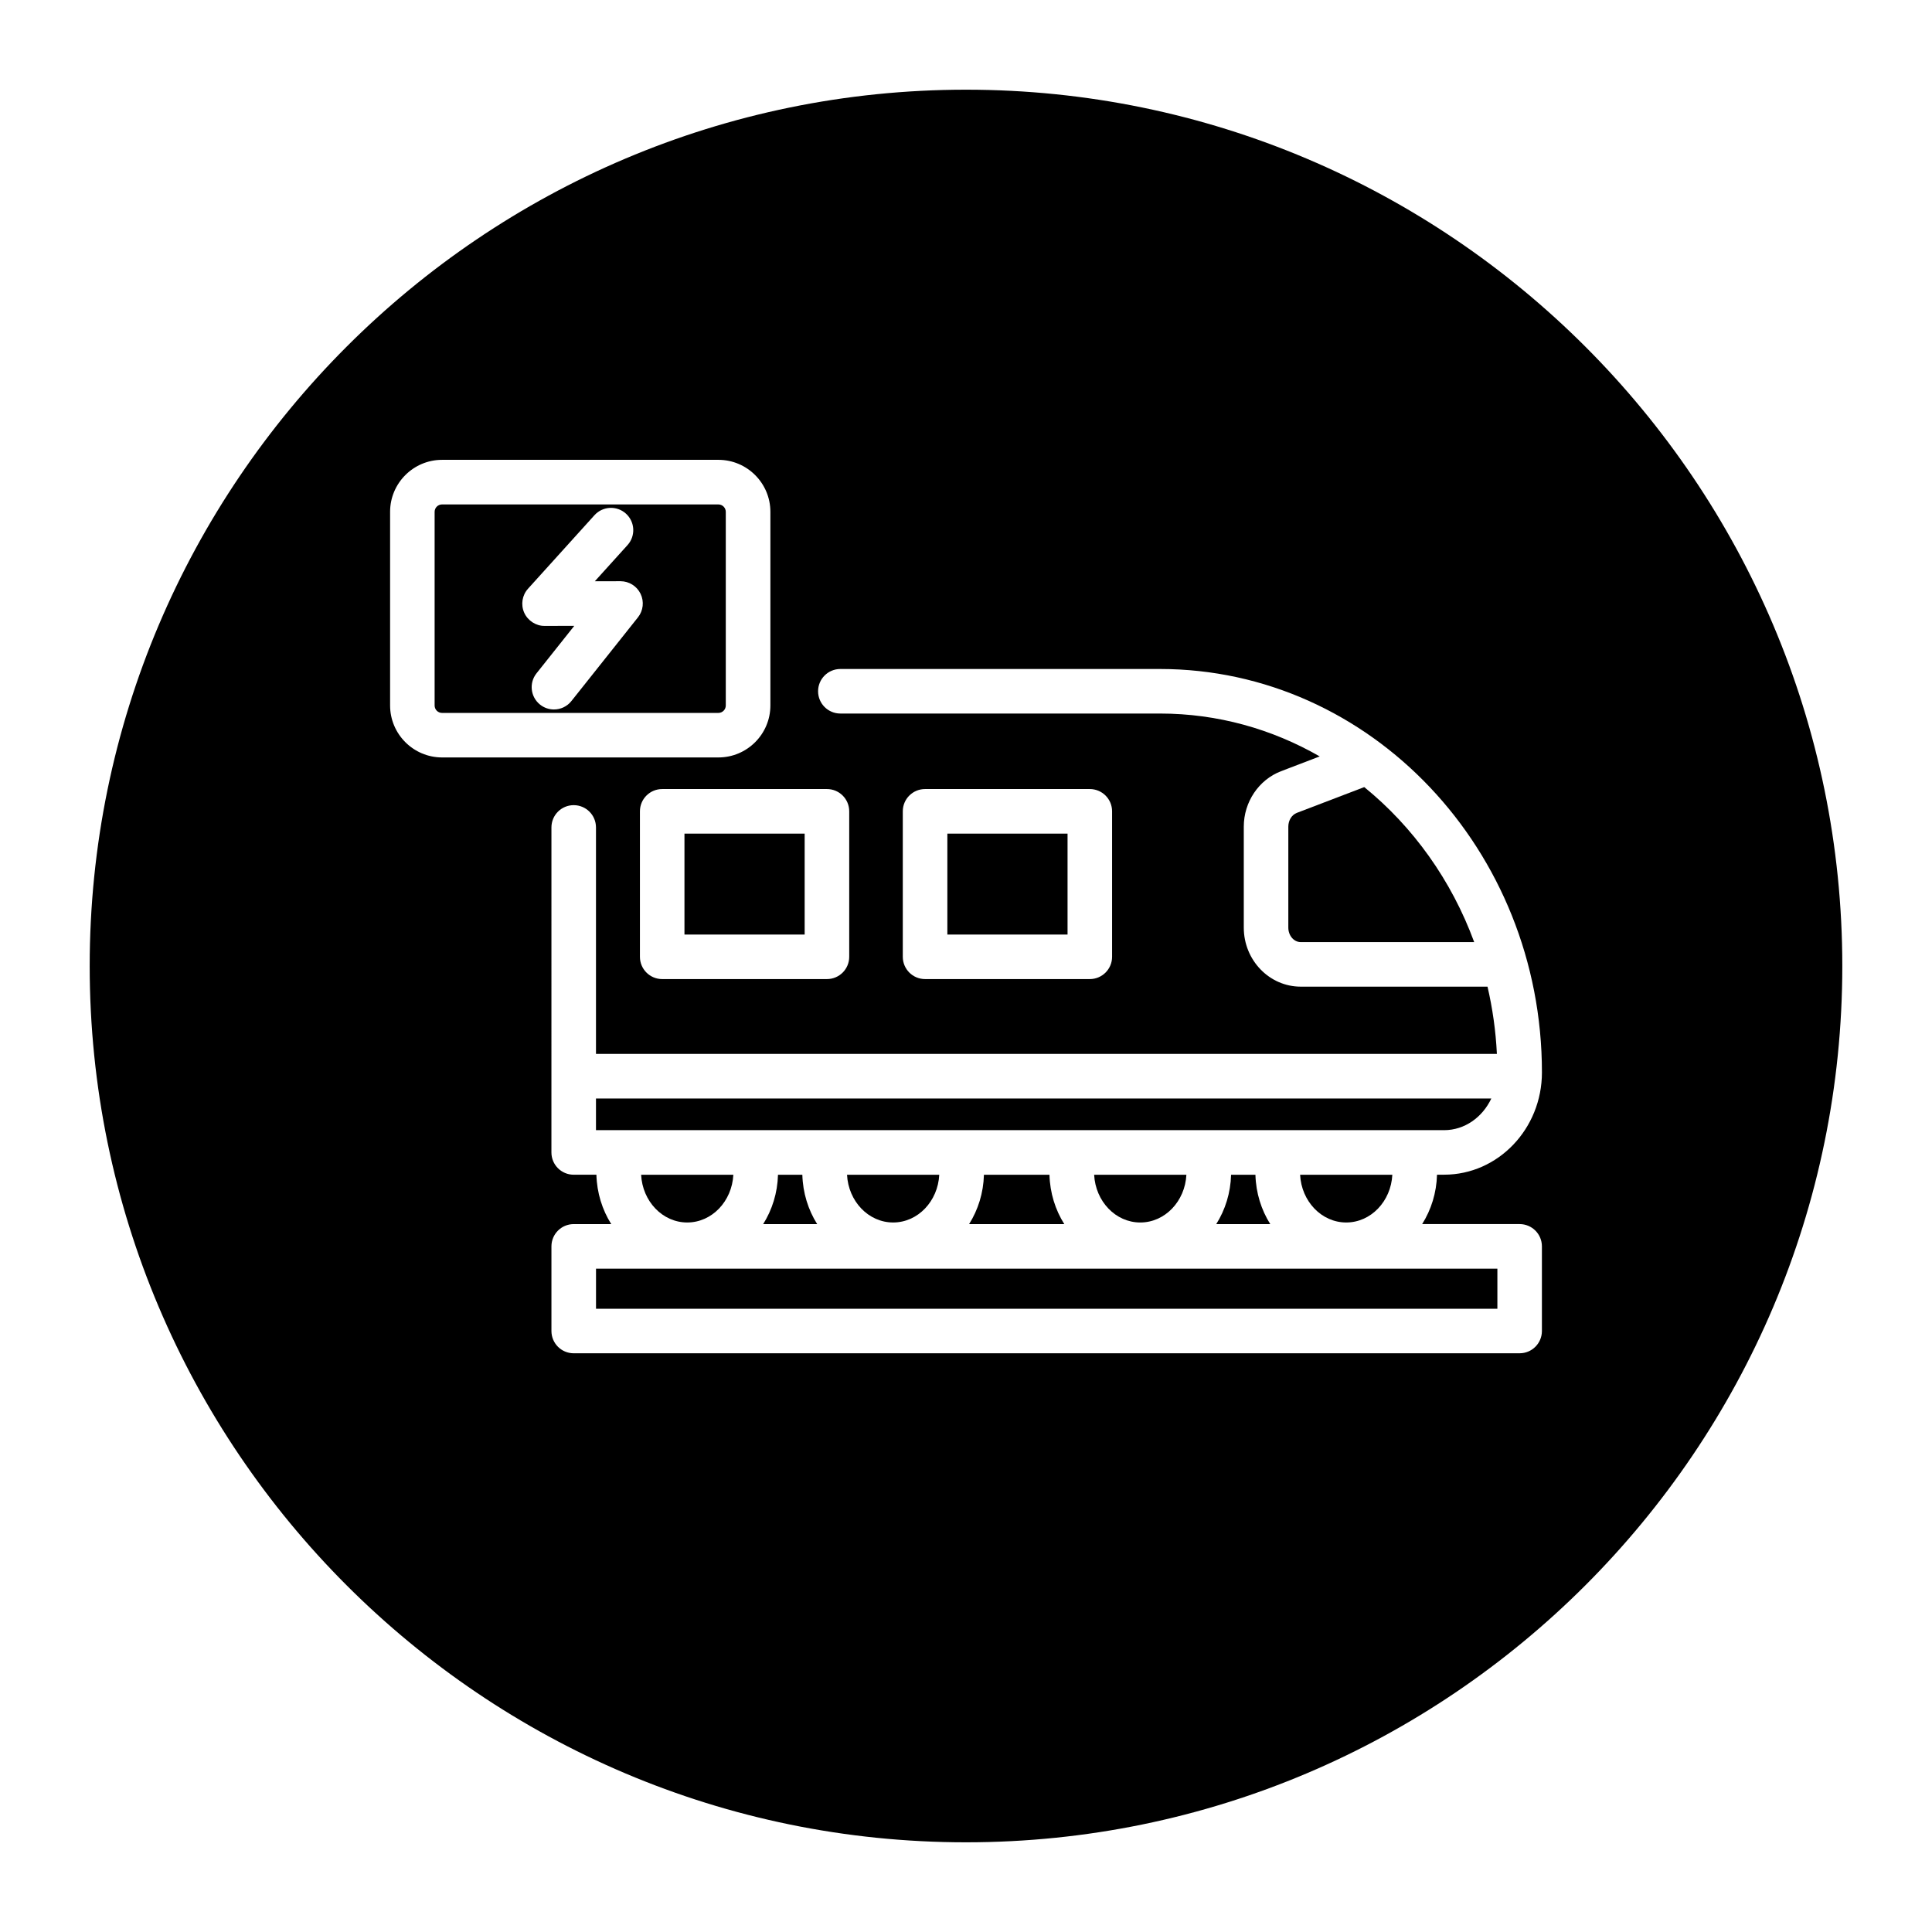 <?xml version="1.0" encoding="UTF-8"?>
<!-- Uploaded to: ICON Repo, www.svgrepo.com, Generator: ICON Repo Mixer Tools -->
<svg fill="#000000" width="800px" height="800px" version="1.1" viewBox="144 144 512 512" xmlns="http://www.w3.org/2000/svg">
 <g>
  <path d="m539.22 435.11h-237.28v8.395h224.76c5.473 0 10.184-3.438 12.516-8.395z"/>
  <path d="m380.69 467.97c6.551 0 11.871-5.621 12.223-12.652h-24.441c0.352 7.031 5.672 12.652 12.219 12.652z"/>
  <path d="m422.12 455.32h-17.367c-0.129 4.82-1.551 9.305-3.934 13.086h25.234c-2.383-3.777-3.801-8.266-3.934-13.086z"/>
  <path d="m326.12 467.97c6.551 0 11.867-5.621 12.223-12.652h-24.438c0.348 7.031 5.664 12.652 12.215 12.652z"/>
  <path d="m505.54 352.59-17.848 6.824c-1.363 0.52-2.273 1.988-2.273 3.648v26.773c0 2.113 1.477 3.832 3.285 3.832h45.973c-6.019-16.379-16.188-30.562-29.137-41.078z"/>
  <path d="m336.34 330.96v-51.312c0-1.086-0.883-1.969-1.969-1.969h-73.223c-1.086 0-1.969 0.883-1.969 1.969v51.316c0 1.086 0.883 1.969 1.969 1.969h73.227c1.086-0.004 1.965-0.887 1.965-1.973zm-23.277-23.355-17.637 22.184c-1.164 1.469-2.891 2.227-4.625 2.227-1.285 0-2.586-0.418-3.672-1.281-2.551-2.031-2.977-5.742-0.949-8.297l10.004-12.578-7.859 0.012c-2.25 0.035-4.457-1.371-5.406-3.504-0.949-2.133-0.551-4.629 1.016-6.359l17.602-19.473c2.188-2.422 5.918-2.609 8.34-0.422s2.609 5.918 0.422 8.34l-8.664 9.586 6.793-0.012h0.012c2.262 0 4.328 1.297 5.316 3.332 0.988 2.043 0.719 4.469-0.691 6.246z"/>
  <path d="m325.39 364.92h31.852v26.746h-31.852z"/>
  <path d="m433.96 455.32c0.352 7.035 5.672 12.652 12.223 12.652 6.551 0 11.867-5.621 12.223-12.652z"/>
  <path d="m500.76 467.97c6.551 0 11.867-5.621 12.223-12.652h-24.441c0.348 7.031 5.668 12.652 12.219 12.652z"/>
  <path d="m395.06 364.92h31.852v26.746h-31.852z"/>
  <path d="m400 167.77c-128.05 0-232.23 104.18-232.23 232.23s104.18 232.23 232.23 232.23 232.23-104.18 232.23-232.23c-0.004-128.05-104.18-232.23-232.23-232.23zm-152.62 163.18v-51.312c0-7.598 6.18-13.777 13.777-13.777h73.227c7.598 0 13.777 6.18 13.777 13.777v51.316c0 7.598-6.18 13.777-13.777 13.777h-73.227c-7.598-0.004-13.777-6.184-13.777-13.781zm115.77 22.156c3.262 0 5.902 2.641 5.902 5.902v38.555c0 3.262-2.641 5.902-5.902 5.902h-43.66c-3.262 0-5.902-2.641-5.902-5.902v-38.555c0-3.262 2.641-5.902 5.902-5.902zm183.57 115.29c3.262 0 5.902 2.641 5.902 5.902v22.43c0 3.262-2.641 5.902-5.902 5.902l-250.68 0.004c-3.262 0-5.902-2.641-5.902-5.902v-22.43c0-3.262 2.641-5.902 5.902-5.902h9.949c-2.383-3.777-3.801-8.266-3.934-13.086h-6.019c-3.262 0-5.902-2.641-5.902-5.902l0.004-86.133c0-3.262 2.641-5.902 5.902-5.902 3.262 0 5.902 2.641 5.902 5.902v60.02h238.75c-0.297-6.113-1.148-12.066-2.484-17.82l-49.496-0.004c-8.324 0-15.094-7.019-15.094-15.641v-26.773c0-6.519 3.965-12.414 9.859-14.676l10.262-3.926c-12.609-7.242-27.031-11.363-42.344-11.363h-84.691c-3.262 0-5.902-2.641-5.902-5.902s2.641-5.902 5.902-5.902h84.695c55.816 0 101.23 47.965 101.23 106.91 0 14.949-11.629 27.105-25.914 27.105h-1.891c-0.129 4.82-1.551 9.305-3.934 13.086zm-163.47-70.832v-38.555c0-3.262 2.641-5.902 5.902-5.902h43.66c3.262 0 5.902 2.641 5.902 5.902v38.555c0 3.262-2.641 5.902-5.902 5.902h-43.656c-3.262 0-5.906-2.644-5.906-5.902z"/>
  <path d="m356.63 455.32h-6.453c-0.129 4.82-1.551 9.305-3.934 13.086h14.32c-2.379-3.777-3.801-8.266-3.934-13.086z"/>
  <path d="m470.25 455.32c-0.129 4.82-1.551 9.305-3.934 13.086h14.32c-2.383-3.777-3.801-8.266-3.934-13.086z"/>
  <path d="m301.95 480.21h238.87v10.625h-238.87z"/>
 </g>
</svg>